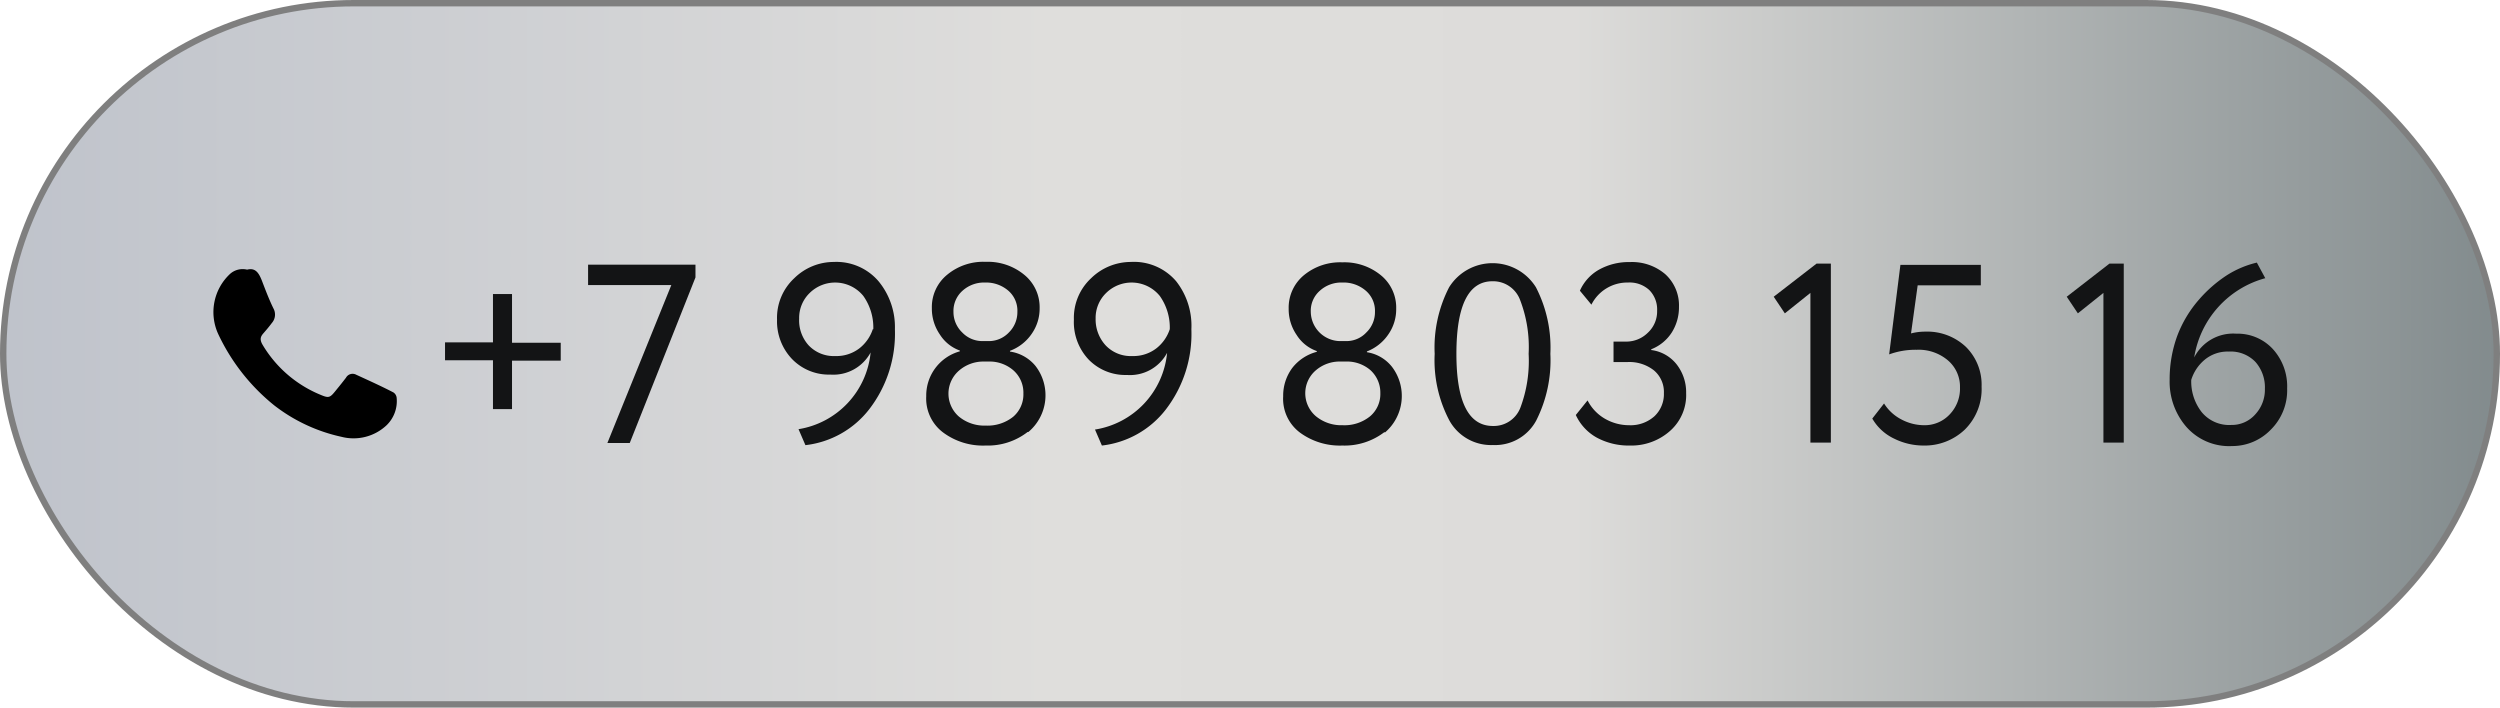 <?xml version="1.0" encoding="UTF-8"?> <svg xmlns="http://www.w3.org/2000/svg" xmlns:xlink="http://www.w3.org/1999/xlink" viewBox="0 0 195.55 55.35"> <defs> <style>.cls-1{stroke:#7f7f7f;stroke-miterlimit:10;stroke-width:0.5px;fill:url(#Безымянный_градиент);}.cls-2{fill:#131415;}</style> <linearGradient id="Безымянный_градиент" x1="0.25" y1="27.68" x2="195.3" y2="27.68" gradientUnits="userSpaceOnUse"> <stop offset="0" stop-color="#bfc3cb"></stop> <stop offset="0.42" stop-color="#dfdedc"></stop> <stop offset="0.63" stop-color="#dddcda"></stop> <stop offset="1" stop-color="#828b8d"></stop> </linearGradient> </defs> <g id="Слой_2" data-name="Слой 2"> <g id="Слой_1-2" data-name="Слой 1"> <rect class="cls-1" x="0.25" y="0.25" width="195.05" height="54.85" rx="27.43"></rect> <path class="cls-2" d="M34.81,28.18v-1.4h3.75V23h1.49v3.81h3.81v1.4H40.05V32H38.56V28.18Z"></path> <path class="cls-2" d="M46,22.3V20.7H54.4v1L49.26,34.65H47.51l5-12.35Z"></path> <path class="cls-2" d="M70,25.75A9.7,9.7,0,0,1,68,32a7.37,7.37,0,0,1-5,2.82l-.54-1.25a6.74,6.74,0,0,0,5.64-6,3.31,3.31,0,0,1-3.15,1.73,4,4,0,0,1-3-1.22A4.27,4.27,0,0,1,60.78,25a4.23,4.23,0,0,1,1.35-3.24,4.41,4.41,0,0,1,3.09-1.27A4.34,4.34,0,0,1,68.72,22,5.63,5.63,0,0,1,70,25.75Zm-1.69,0a4.27,4.27,0,0,0-.78-2.6,2.84,2.84,0,0,0-4.2-.23,2.71,2.71,0,0,0-.82,2A2.91,2.91,0,0,0,63.24,27a2.7,2.7,0,0,0,2.1.85,2.94,2.94,0,0,0,1.89-.61A3.14,3.14,0,0,0,68.27,25.75Z"></path> <path class="cls-2" d="M80.38,33.79a5.09,5.09,0,0,1-3.29,1.06,5.22,5.22,0,0,1-3.29-1A3.31,3.31,0,0,1,72.45,31a3.59,3.59,0,0,1,2.63-3.52v-.06a3.07,3.07,0,0,1-1.56-1.25,3.56,3.56,0,0,1-.63-2.06,3.26,3.26,0,0,1,1.21-2.63,4.43,4.43,0,0,1,3-1,4.48,4.48,0,0,1,3,1,3.27,3.27,0,0,1,1.22,2.63,3.44,3.44,0,0,1-.62,2A3.56,3.56,0,0,1,79,27.44v.06a3.16,3.16,0,0,1,2,1.13,3.75,3.75,0,0,1-.56,5.16Zm-3-5.51h-.44A2.9,2.9,0,0,0,75,29a2.38,2.38,0,0,0,0,3.58,3.12,3.12,0,0,0,2.1.71,3.21,3.21,0,0,0,2.15-.69,2.3,2.3,0,0,0,.8-1.82,2.33,2.33,0,0,0-.78-1.81A2.84,2.84,0,0,0,77.33,28.28Zm-.5-1.6h.52A2.15,2.15,0,0,0,78.92,26a2.23,2.23,0,0,0,.66-1.61,2.06,2.06,0,0,0-.73-1.67,2.66,2.66,0,0,0-1.8-.62,2.51,2.51,0,0,0-1.76.64,2.11,2.11,0,0,0-.71,1.65A2.21,2.21,0,0,0,75.26,26,2.17,2.17,0,0,0,76.83,26.68Z"></path> <path class="cls-2" d="M93.19,25.75a9.7,9.7,0,0,1-2,6.28,7.37,7.37,0,0,1-5,2.82l-.54-1.25a6.72,6.72,0,0,0,5.64-6,3.29,3.29,0,0,1-3.15,1.73,4,4,0,0,1-3-1.22A4.27,4.27,0,0,1,84,25a4.23,4.23,0,0,1,1.35-3.24,4.45,4.45,0,0,1,3.09-1.27A4.34,4.34,0,0,1,92,22,5.63,5.63,0,0,1,93.19,25.75Zm-1.69,0a4.27,4.27,0,0,0-.78-2.6,2.84,2.84,0,0,0-4.2-.23,2.71,2.71,0,0,0-.82,2A3,3,0,0,0,86.47,27a2.7,2.7,0,0,0,2.1.85,2.94,2.94,0,0,0,1.89-.61A3.14,3.14,0,0,0,91.5,25.75Z"></path> <path class="cls-2" d="M108.3,33.79A5.11,5.11,0,0,1,105,34.85a5.27,5.27,0,0,1-3.3-1A3.3,3.3,0,0,1,100.37,31a3.63,3.63,0,0,1,.72-2.23A3.58,3.58,0,0,1,103,27.52v-.06a3.05,3.05,0,0,1-1.57-1.25,3.56,3.56,0,0,1-.63-2.06A3.29,3.29,0,0,1,102,21.52a4.45,4.45,0,0,1,3-1,4.5,4.5,0,0,1,3,1,3.26,3.26,0,0,1,1.21,2.63,3.43,3.43,0,0,1-.61,2,3.59,3.59,0,0,1-1.68,1.34v.06a3.11,3.11,0,0,1,1.95,1.13,3.76,3.76,0,0,1-.55,5.16Zm-3-5.51h-.44a2.86,2.86,0,0,0-1.94.69,2.36,2.36,0,0,0,0,3.58,3.12,3.12,0,0,0,2.1.71,3.18,3.18,0,0,0,2.14-.69,2.28,2.28,0,0,0,.81-1.82,2.37,2.37,0,0,0-.79-1.81A2.82,2.82,0,0,0,105.25,28.28Zm-.5-1.6h.52a2.12,2.12,0,0,0,1.56-.68,2.2,2.2,0,0,0,.67-1.61,2.07,2.07,0,0,0-.74-1.67A2.65,2.65,0,0,0,105,22.1a2.49,2.49,0,0,0-1.76.64,2.08,2.08,0,0,0-.71,1.65,2.32,2.32,0,0,0,2.25,2.29Z"></path> <path class="cls-2" d="M113.37,32.89a10.09,10.09,0,0,1-1.15-5.21,10.3,10.3,0,0,1,1.13-5.21,4,4,0,0,1,6.79,0,10.3,10.3,0,0,1,1.13,5.21,10.43,10.43,0,0,1-1.11,5.22,3.65,3.65,0,0,1-3.38,1.91A3.72,3.72,0,0,1,113.37,32.89Zm.55-5.21q0,5.64,2.86,5.64a2.23,2.23,0,0,0,2.14-1.42,10.42,10.42,0,0,0,.65-4.22,10.26,10.26,0,0,0-.67-4.22A2.25,2.25,0,0,0,116.74,22Q113.92,22,113.92,27.68Z"></path> <path class="cls-2" d="M127.49,34.85a5.25,5.25,0,0,1-2.59-.62,3.86,3.86,0,0,1-1.64-1.77l.92-1.14a3.47,3.47,0,0,0,1.37,1.44,3.77,3.77,0,0,0,1.87.5,2.79,2.79,0,0,0,2-.71,2.38,2.38,0,0,0,.73-1.8,2.21,2.21,0,0,0-.78-1.78,3.11,3.11,0,0,0-2.07-.65h-1.09v-1.6h1a2.39,2.39,0,0,0,1.68-.69,2.27,2.27,0,0,0,.73-1.72,2.16,2.16,0,0,0-.61-1.62,2.27,2.27,0,0,0-1.67-.59,3.14,3.14,0,0,0-2.86,1.73l-.9-1.09a3.53,3.53,0,0,1,1.5-1.65,4.76,4.76,0,0,1,2.39-.59,4,4,0,0,1,2.79.95A3.3,3.3,0,0,1,131.33,24a3.7,3.7,0,0,1-.56,2,3.36,3.36,0,0,1-1.61,1.32v.06a3,3,0,0,1,2,1.14,3.54,3.54,0,0,1,.73,2.23,3.74,3.74,0,0,1-1.24,2.94A4.55,4.55,0,0,1,127.49,34.85Z"></path> <path class="cls-2" d="M138.74,23.21l3.35-2.59h1.12v14h-1.6V22.91l-2,1.6Z"></path> <path class="cls-2" d="M147.77,27.72l.88-7h6.29v1.6H150l-.52,3.76a4.46,4.46,0,0,1,1.12-.14,4.4,4.4,0,0,1,3.17,1.19A4.16,4.16,0,0,1,155,30.25a4.45,4.45,0,0,1-1.31,3.35,4.54,4.54,0,0,1-3.23,1.25,5.15,5.15,0,0,1-2.3-.54,3.89,3.89,0,0,1-1.71-1.57l.92-1.18a3.49,3.49,0,0,0,1.36,1.25,3.81,3.81,0,0,0,1.77.45,2.67,2.67,0,0,0,2-.84,2.91,2.91,0,0,0,.81-2.11,2.7,2.7,0,0,0-.93-2.11,3.53,3.53,0,0,0-2.46-.84A6,6,0,0,0,147.77,27.72Z"></path> <path class="cls-2" d="M161.66,23.21,165,20.62h1.12v14h-1.59V22.91l-2,1.6Z"></path> <path class="cls-2" d="M169.71,29.71a9.88,9.88,0,0,1,.61-3.48A9.28,9.28,0,0,1,172,23.44a10.39,10.39,0,0,1,2.17-1.9,7.65,7.65,0,0,1,2.36-1l.66,1.22a7.66,7.66,0,0,0-5.56,6.2,3.42,3.42,0,0,1,3.29-1.86,3.76,3.76,0,0,1,2.86,1.2,4.33,4.33,0,0,1,1.12,3.09,4.32,4.32,0,0,1-1.29,3.23,4.17,4.17,0,0,1-3,1.27A4.46,4.46,0,0,1,171,33.37,5.38,5.38,0,0,1,169.71,29.71Zm1.69,0a3.88,3.88,0,0,0,.82,2.53,2.78,2.78,0,0,0,2.31,1,2.44,2.44,0,0,0,1.88-.83,2.83,2.83,0,0,0,.75-2,3,3,0,0,0-.74-2.1,2.68,2.68,0,0,0-2.09-.81,2.8,2.8,0,0,0-1.88.64A3.33,3.33,0,0,0,171.4,29.71Z"></path> <path d="M19.34,21.09c.66-.17.92.3,1.14.85.28.73.56,1.47.9,2.17a1,1,0,0,1-.12,1.16c-.2.27-.41.52-.63.77s-.36.47-.09.93a9.44,9.44,0,0,0,4.34,3.83c.88.38.89.37,1.48-.37.24-.29.47-.58.7-.88a.59.59,0,0,1,.8-.24c1,.46,2,.91,2.92,1.39a.58.58,0,0,1,.25.46,2.62,2.62,0,0,1-.81,2.12,3.77,3.77,0,0,1-3.5.89,13.15,13.15,0,0,1-5.28-2.47,15.73,15.73,0,0,1-4.37-5.57A4.09,4.09,0,0,1,18,21.42a1.48,1.48,0,0,1,1.32-.33"></path> </g> </g> </svg> 